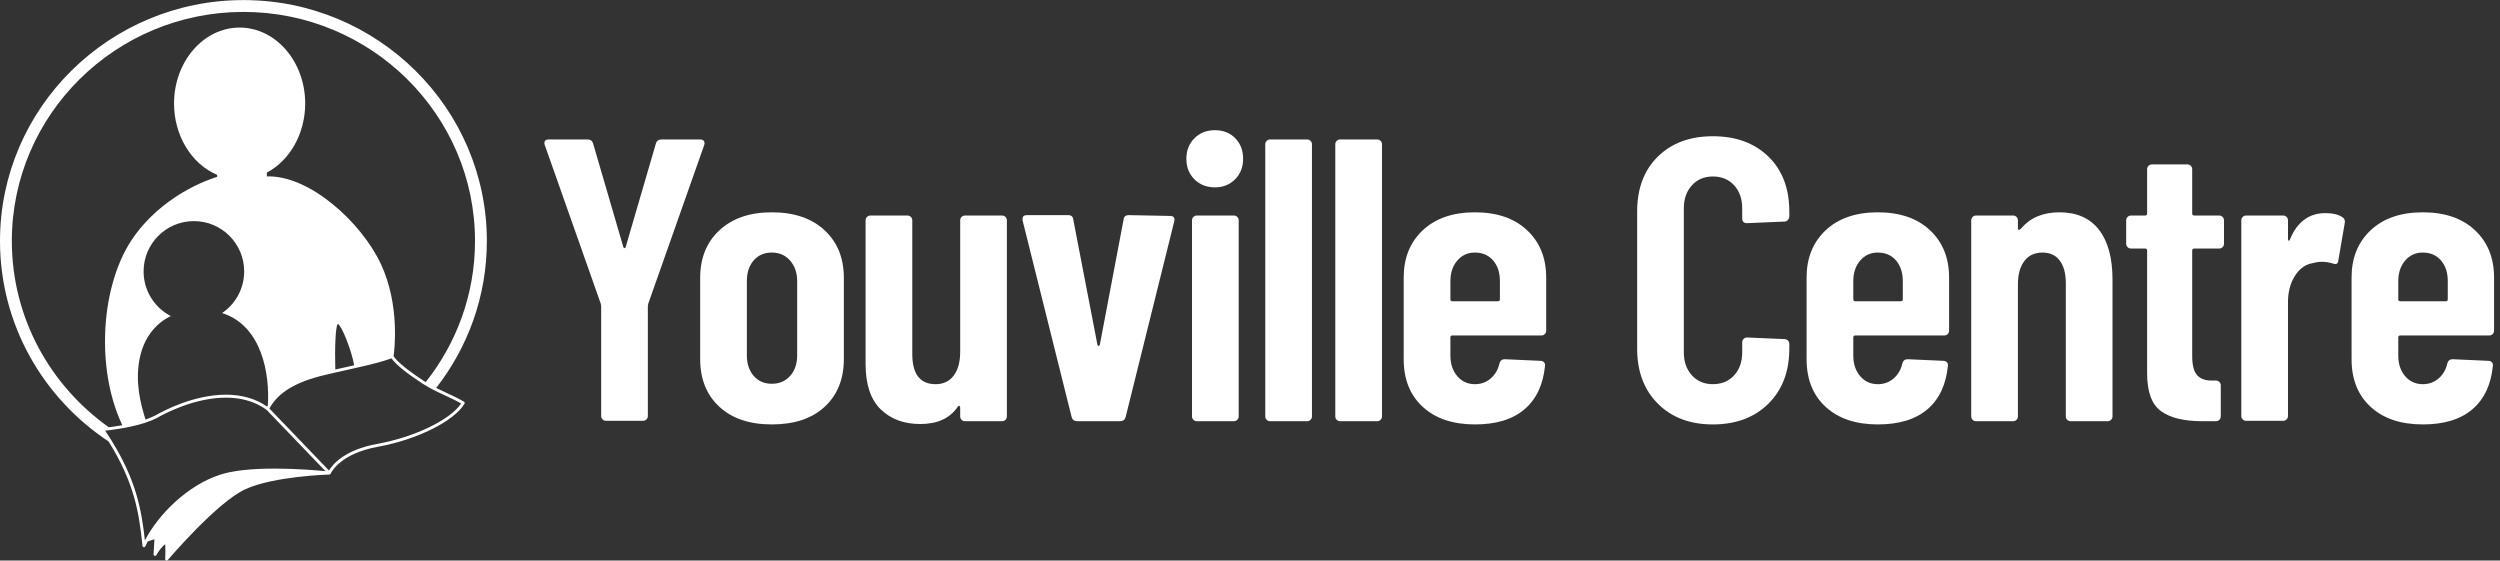 <?xml version="1.0" encoding="utf-8"?>
<!-- Generator: Adobe Illustrator 16.0.0, SVG Export Plug-In . SVG Version: 6.00 Build 0)  -->
<!DOCTYPE svg PUBLIC "-//W3C//DTD SVG 1.1//EN" "http://www.w3.org/Graphics/SVG/1.1/DTD/svg11.dtd">
<svg version="1.1"
	 id="_x3C_图层_x3E_" xmlns:dc="http://purl.org/dc/elements/1.1/" xmlns:cc="http://creativecommons.org/ns#" xmlns:rdf="http://www.w3.org/1999/02/22-rdf-syntax-ns#" xmlns:svg="http://www.w3.org/2000/svg" xmlns:sodipodi="http://sodipodi.sourceforge.net/DTD/sodipodi-0.dtd" xmlns:inkscape="http://www.inkscape.org/namespaces/inkscape" sodipodi:docname="blue_youville_logo.svg" inkscape:version="0.92.4 (5da689c313, 2019-01-14)"
	 xmlns="http://www.w3.org/2000/svg" xmlns:xlink="http://www.w3.org/1999/xlink" x="0px" y="0px" width="1685.455px"
	 height="377.916px" viewBox="0 0 1685.455 377.916" enable-background="new 0 0 1685.455 377.916" xml:space="preserve">
<rect x="0" y="0" width="1685.455" height="377.916" fill="#333333" stroke="none"/>
<sodipodi:namedview  id="namedview15" bordercolor="#666666" pagecolor="#ffffff" borderopacity="1" objecttolerance="10" gridtolerance="10" guidetolerance="10" showgrid="false" inkscape:zoom="1.5857387" inkscape:cx="126.87651" inkscape:cy="240.8289" inkscape:current-layer="_x3C_图层_x3E_" inkscape:pagecheckerboard="false" inkscape:window-height="1024" inkscape:window-x="1916" inkscape:window-y="-4" inkscape:window-maximized="1" inkscape:pageopacity="0" inkscape:pageshadow="2" inkscape:window-width="1920">
	</sodipodi:namedview>
<g>
	<path fill="#FFFFFF" d="M406.239,282.747c-0.636-0.632-0.949-1.398-0.949-2.307v-74.082l-0.271-1.627l-37.72-106.915
		c-0.183-0.36-0.271-0.813-0.271-1.356c0-1.629,0.992-2.442,2.985-2.442h26.05c1.988,0,3.256,0.907,3.799,2.714l20.353,69.738
		c0.179,0.543,0.448,0.814,0.813,0.814c0.36,0,0.632-0.271,0.814-0.814l20.352-69.738c0.543-1.807,1.807-2.714,3.799-2.714h26.052
		c1.085,0,1.897,0.317,2.44,0.95c0.543,0.635,0.632,1.585,0.271,2.849l-37.72,106.916l-0.271,1.627v74.08
		c0,0.908-0.317,1.676-0.949,2.308c-0.637,0.636-1.403,0.949-2.307,0.949h-24.965C407.638,283.696,406.869,283.383,406.239,282.747z
		"/>
	<path fill="#FFFFFF" d="M484.932,274.199c-8.594-7.959-12.889-18.724-12.889-32.292v-54.542c0-13.386,4.342-24.104,13.023-32.156
		c8.684-8.047,20.44-12.075,35.276-12.075c15.014,0,26.864,4.028,35.548,12.075c8.684,8.052,13.023,18.771,13.023,32.156v54.542
		c0,13.568-4.299,24.333-12.889,32.292c-8.594,7.962-20.487,11.938-35.684,11.938C505.325,286.14,493.522,282.161,484.932,274.199z
		 M532.691,253.44c3.163-3.528,4.749-8.185,4.749-13.977v-49.93c0-5.604-1.586-10.218-4.749-13.838
		c-3.167-3.617-7.284-5.428-12.347-5.428c-5.066,0-9.137,1.764-12.211,5.291c-3.078,3.527-4.613,8.188-4.613,13.975v49.93
		c0,5.792,1.535,10.447,4.613,13.977c3.074,3.526,7.145,5.291,12.211,5.291C525.406,258.731,529.524,256.968,532.691,253.44z"/>
	<path fill="#FFFFFF" d="M648.284,146.254c0.634-0.631,1.4-0.949,2.308-0.949h24.965c0.904,0,1.671,0.318,2.307,0.949
		c0.633,0.637,0.95,1.404,0.95,2.307v132.151c0,0.907-0.317,1.675-0.95,2.307c-0.636,0.637-1.401,0.949-2.307,0.949h-24.965
		c-0.906,0-1.674-0.313-2.308-0.949c-0.635-0.632-0.948-1.398-0.948-2.307v-5.971c0-0.542-0.183-0.902-0.543-1.085
		c-0.364-0.179-0.726,0-1.086,0.543c-5.249,7.78-13.66,11.668-25.235,11.668c-11.036,0-19.944-3.3-26.729-9.904
		c-6.784-6.603-10.176-16.776-10.176-30.526v-96.875c0-0.902,0.313-1.67,0.95-2.307c0.631-0.631,1.397-0.949,2.307-0.949h24.965
		c0.902,0,1.67,0.318,2.308,0.949c0.631,0.637,0.949,1.404,0.949,2.307v90.09c0,13.567,5.243,20.353,15.737,20.353
		c5.245,0,9.315-1.94,12.211-5.834c2.894-3.888,4.342-9.18,4.342-15.874v-88.734C647.336,147.658,647.651,146.891,648.284,146.254z"
		/>
	<path fill="#FFFFFF" d="M722.5,281.254l-33.105-132.693v-1.085c0-1.628,0.99-2.442,2.984-2.442h27.678
		c2.172,0,3.346,0.996,3.527,2.984l16.28,84.393c0.179,0.543,0.449,0.814,0.814,0.814c0.36,0,0.633-0.271,0.813-0.814l16.011-84.393
		c0.178-1.988,1.356-2.984,3.526-2.984l27.681,0.543c2.53,0,3.526,1.179,2.983,3.527l-32.834,132.15
		c-0.543,1.812-1.811,2.714-3.799,2.714h-28.764C724.305,283.968,723.041,283.063,722.5,281.254z"/>
	<path fill="#FFFFFF" d="M805.261,120.883c-3.621-3.617-5.429-8.23-5.429-13.84c0-5.605,1.808-10.218,5.429-13.839
		c3.616-3.616,8.229-5.427,13.839-5.427c5.604,0,10.176,1.811,13.703,5.427c3.527,3.621,5.292,8.233,5.292,13.839
		c0,5.609-1.812,10.223-5.429,13.84c-3.619,3.621-8.141,5.427-13.566,5.427C813.49,126.31,808.877,124.504,805.261,120.883z
		 M804.581,283.019c-0.636-0.632-0.949-1.398-0.949-2.307V148.561c0-0.902,0.313-1.67,0.949-2.307
		c0.633-0.631,1.399-0.949,2.308-0.949h24.965c0.903,0,1.67,0.318,2.307,0.949c0.633,0.637,0.949,1.404,0.949,2.307v132.151
		c0,0.907-0.316,1.675-0.949,2.307c-0.637,0.637-1.402,0.949-2.307,0.949h-24.965C805.982,283.968,805.214,283.653,804.581,283.019z
		"/>
	<path fill="#FFFFFF" d="M853.968,283.019c-0.636-0.632-0.95-1.398-0.95-2.307V97.274c0-0.903,0.314-1.671,0.95-2.306
		c0.632-0.633,1.398-0.95,2.307-0.95h24.965c0.903,0,1.67,0.317,2.308,0.95c0.632,0.635,0.948,1.402,0.948,2.306v183.438
		c0,0.907-0.316,1.675-0.948,2.307c-0.638,0.637-1.403,0.949-2.308,0.949h-24.965C855.366,283.968,854.6,283.653,853.968,283.019z"
		/>
	<path fill="#FFFFFF" d="M901.182,283.019c-0.636-0.632-0.95-1.398-0.95-2.307V97.274c0-0.903,0.314-1.671,0.95-2.306
		c0.632-0.633,1.398-0.95,2.307-0.95h24.965c0.903,0,1.67,0.317,2.308,0.95c0.632,0.635,0.949,1.402,0.949,2.306v183.438
		c0,0.907-0.317,1.675-0.949,2.307c-0.638,0.637-1.403,0.949-2.308,0.949h-24.965C902.58,283.968,901.814,283.653,901.182,283.019z"
		/>
	<path fill="#FFFFFF" d="M1041.47,225.219c-0.636,0.638-1.403,0.95-2.308,0.95h-59.97c-0.907,0-1.355,0.453-1.355,1.355v12.211
		c0,5.609,1.534,10.224,4.612,13.841c3.073,3.62,7.056,5.427,11.939,5.427c4.159,0,7.732-1.311,10.719-3.936
		c2.984-2.619,4.927-6.012,5.834-10.176c0.543-1.807,1.717-2.714,3.527-2.714l24.149,1.087c0.903,0,1.671,0.316,2.308,0.948
		c0.632,0.636,0.855,1.492,0.679,2.578c-1.269,12.665-5.881,22.387-13.839,29.171c-7.963,6.784-19.089,10.176-33.377,10.176
		c-14.836,0-26.552-3.935-35.142-11.804c-8.595-7.87-12.89-18.588-12.89-32.156v-55.085c0-13.203,4.295-23.833,12.89-31.885
		c8.591-8.047,20.306-12.075,35.142-12.075c14.831,0,26.546,4.028,35.141,12.075c8.59,8.052,12.891,18.682,12.891,31.885v35.818
		C1042.42,223.819,1042.102,224.587,1041.47,225.219z M982.449,175.697c-3.078,3.62-4.612,8.233-4.612,13.838v12.211
		c0,0.907,0.448,1.356,1.355,1.356h30.663c0.903,0,1.357-0.449,1.357-1.356v-12.211c0-5.787-1.539-10.447-4.613-13.975
		c-3.078-3.527-7.148-5.291-12.211-5.291C989.505,170.27,985.524,172.08,982.449,175.697z"/>
	<path fill="#FFFFFF" d="M1117.72,272.164c-9.319-9.315-13.977-21.662-13.977-37.04v-92.532c0-15.557,4.656-27.904,13.977-37.041
		c9.313-9.133,21.661-13.703,37.04-13.703c15.557,0,28.039,4.57,37.447,13.703c9.403,9.137,14.109,21.484,14.109,37.041v3.256
		c0,0.907-0.318,1.721-0.95,2.441c-0.636,0.726-1.402,1.086-2.306,1.086l-25.236,1.086c-2.171,0-3.257-1.086-3.257-3.257v-6.784
		c0-6.33-1.811-11.486-5.427-15.467c-3.621-3.977-8.412-5.971-14.382-5.971c-5.792,0-10.494,1.994-14.11,5.971
		c-3.621,3.98-5.428,9.137-5.428,15.467v97.146c0,6.336,1.807,11.49,5.428,15.469c3.616,3.98,8.318,5.97,14.11,5.97
		c5.97,0,10.761-1.987,14.382-5.97c3.616-3.979,5.427-9.133,5.427-15.469v-6.782c0-0.903,0.314-1.671,0.95-2.308
		c0.632-0.632,1.399-0.949,2.307-0.949l25.236,1.086c0.902,0,1.67,0.316,2.306,0.949c0.632,0.637,0.95,1.402,0.95,2.307v3.257
		c0,15.378-4.706,27.726-14.109,37.04c-9.408,9.318-21.892,13.975-37.447,13.975C1139.381,286.14,1127.033,281.483,1117.72,272.164z
		"/>
	<path fill="#FFFFFF" d="M1313.095,225.219c-0.636,0.638-1.403,0.95-2.308,0.95h-59.97c-0.907,0-1.355,0.453-1.355,1.355v12.211
		c0,5.609,1.534,10.224,4.612,13.841c3.073,3.62,7.056,5.427,11.939,5.427c4.159,0,7.732-1.311,10.719-3.936
		c2.984-2.619,4.927-6.012,5.834-10.176c0.543-1.807,1.717-2.714,3.527-2.714l24.149,1.087c0.903,0,1.671,0.316,2.308,0.948
		c0.632,0.636,0.855,1.492,0.679,2.578c-1.268,12.665-5.881,22.387-13.839,29.171c-7.963,6.784-19.089,10.176-33.377,10.176
		c-14.836,0-26.551-3.935-35.141-11.804c-8.596-7.87-12.891-18.588-12.891-32.156v-55.085c0-13.203,4.295-23.833,12.891-31.885
		c8.59-8.047,20.305-12.075,35.141-12.075c14.831,0,26.546,4.028,35.141,12.075c8.59,8.052,12.891,18.682,12.891,31.885v35.818
		C1314.045,223.819,1313.727,224.587,1313.095,225.219z M1254.074,175.697c-3.078,3.62-4.613,8.233-4.613,13.838v12.211
		c0,0.907,0.449,1.356,1.356,1.356h30.663c0.902,0,1.357-0.449,1.357-1.356v-12.211c0-5.787-1.539-10.447-4.613-13.975
		c-3.078-3.527-7.148-5.291-12.211-5.291C1261.13,170.27,1257.149,172.08,1254.074,175.697z"/>
	<path fill="#FFFFFF" d="M1415.123,154.938c6.06,7.869,9.091,19.042,9.091,33.513v92.262c0,0.907-0.318,1.675-0.95,2.306
		c-0.636,0.638-1.403,0.95-2.307,0.95h-24.965c-0.907,0-1.675-0.313-2.307-0.95c-0.637-0.631-0.95-1.397-0.95-2.306v-89.819
		c0-6.513-1.355-11.575-4.069-15.194c-2.715-3.617-6.605-5.428-11.668-5.428c-5.249,0-9.319,1.899-12.211,5.698
		c-2.896,3.8-4.343,9.048-4.343,15.739v89.005c0,0.907-0.317,1.675-0.95,2.306c-0.636,0.638-1.402,0.95-2.307,0.95h-24.965
		c-0.907,0-1.675-0.313-2.306-0.95c-0.638-0.631-0.95-1.397-0.95-2.306V148.561c0-0.902,0.313-1.67,0.95-2.307
		c0.631-0.631,1.397-0.949,2.306-0.949h24.965c0.903,0,1.671,0.318,2.307,0.949c0.633,0.637,0.95,1.404,0.95,2.307v5.428
		c0,0.543,0.226,0.86,0.679,0.949c0.449,0.094,0.949-0.225,1.492-0.949c6.147-7.233,14.742-10.854,25.778-10.854
		C1400.153,143.134,1409.061,147.068,1415.123,154.938z"/>
	<path fill="#FFFFFF" d="M1498.428,166.605c-0.637,0.637-1.403,0.95-2.308,0.95h-16.822c-0.908,0-1.357,0.454-1.357,1.356v71.096
		c0,6.335,1.175,10.719,3.528,13.161c2.349,2.442,5.876,3.574,10.582,3.392h1.899c0.902,0,1.67,0.318,2.307,0.95
		c0.632,0.636,0.949,1.403,0.949,2.308v20.895c0,0.907-0.317,1.675-0.949,2.307c-0.637,0.637-1.403,0.949-2.307,0.949h-9.227
		c-12.306,0-21.573-2.26-27.814-6.783c-6.241-4.521-9.36-13.024-9.36-25.508v-82.765c0-0.902-0.454-1.356-1.356-1.356h-9.498
		c-0.907,0-1.675-0.313-2.307-0.95c-0.636-0.631-0.949-1.398-0.949-2.306v-15.739c0-0.902,0.313-1.67,0.949-2.307
		c0.632-0.631,1.398-0.949,2.307-0.949h9.498c0.902,0,1.356-0.449,1.356-1.357v-29.849c0-0.903,0.313-1.671,0.948-2.307
		c0.632-0.632,1.399-0.95,2.308-0.95h23.88c0.903,0,1.67,0.318,2.307,0.95c0.632,0.636,0.949,1.403,0.949,2.307v29.849
		c0,0.908,0.449,1.357,1.357,1.357h16.822c0.903,0,1.671,0.318,2.308,0.949c0.632,0.637,0.949,1.404,0.949,2.307V164.3
		C1499.378,165.207,1499.06,165.975,1498.428,166.605z"/>
	<path fill="#FFFFFF" d="M1579.156,146.391c1.446,0.906,1.988,2.264,1.628,4.07l-4.342,25.236c-0.182,2.17-1.449,2.807-3.799,1.898
		c-2.535-0.721-4.884-1.085-7.055-1.085c-2.172,0-4.164,0.271-5.971,0.813c-5.066,0.726-9.185,3.574-12.348,8.549
		c-3.167,4.977-4.748,10.9-4.748,17.773v76.793c0,0.908-0.318,1.676-0.95,2.308c-0.636,0.636-1.402,0.948-2.307,0.948H1514.3
		c-0.907,0-1.675-0.313-2.307-0.948c-0.637-0.632-0.949-1.399-0.949-2.308V148.559c0-0.902,0.313-1.67,0.949-2.307
		c0.632-0.631,1.398-0.949,2.307-0.949h24.965c0.903,0,1.671,0.318,2.307,0.949c0.632,0.637,0.95,1.404,0.95,2.307v12.482
		c0,0.726,0.178,1.133,0.543,1.222c0.36,0.093,0.631-0.226,0.813-0.95c4.886-11.758,12.844-17.638,23.881-17.638
		C1572.644,143.677,1576.443,144.584,1579.156,146.391z"/>
	<path fill="#FFFFFF" d="M1680.506,225.219c-0.637,0.638-1.403,0.95-2.308,0.95h-59.97c-0.907,0-1.355,0.453-1.355,1.355v12.211
		c0,5.609,1.534,10.224,4.612,13.841c3.073,3.62,7.056,5.427,11.939,5.427c4.159,0,7.732-1.311,10.719-3.936
		c2.984-2.619,4.927-6.012,5.834-10.176c0.543-1.807,1.717-2.714,3.527-2.714l24.149,1.087c0.903,0,1.671,0.316,2.308,0.948
		c0.632,0.636,0.855,1.492,0.679,2.578c-1.268,12.665-5.881,22.387-13.839,29.171c-7.963,6.784-19.089,10.176-33.377,10.176
		c-14.836,0-26.552-3.935-35.142-11.804c-8.595-7.87-12.89-18.588-12.89-32.156v-55.085c0-13.203,4.295-23.833,12.89-31.885
		c8.59-8.047,20.306-12.075,35.142-12.075c14.831,0,26.546,4.028,35.141,12.075c8.59,8.052,12.89,18.682,12.89,31.885v35.818
		C1681.455,223.819,1681.138,224.587,1680.506,225.219z M1621.487,175.697c-3.078,3.62-4.613,8.233-4.613,13.838v12.211
		c0,0.907,0.449,1.356,1.356,1.356h30.663c0.902,0,1.357-0.449,1.357-1.356v-12.211c0-5.787-1.539-10.447-4.613-13.975
		c-3.078-3.527-7.148-5.291-12.211-5.291C1628.541,170.27,1624.56,172.08,1621.487,175.697z"/>
</g>
<path fill="#FFFFFF" d="M312.803,270.823c-4.084-2.407-8.065-4.249-11.915-6.03c-2.229-1.031-4.496-2.085-6.821-3.258
	c21.404-27.437,34.161-61.801,34.161-99.064c0-89.556-73.621-162.416-164.114-162.416S0,72.915,0,162.471
	c0,56.307,29.114,106.001,73.217,135.15c17.281,27.79,20.547,47.733,22.849,70.437c0.045,0.449,0.388,0.813,0.833,0.884
	c0.053,0.009,0.105,0.013,0.159,0.013c0.387,0,0.748-0.227,0.907-0.591c0.485-1.085,1.023-2.19,1.61-3.312l4.546-1.503
	l-0.583,10.169c-0.026,0.466,0.271,0.887,0.719,1.017c0.449,0.127,0.924-0.068,1.15-0.476c1.339-2.419,3.929-6.097,6.001-7.269
	c0.226,5.933-0.052,9.827-0.055,9.868c-0.032,0.432,0.217,0.834,0.616,0.997c0.122,0.05,0.25,0.074,0.378,0.074
	c0.287,0,0.567-0.124,0.761-0.352c0.329-0.39,33.156-38.992,52.341-47.771c19.202-8.785,56.25-9.872,56.622-9.882
	c0.008,0,0.015-0.005,0.024-0.006c0.04-0.001,0.08-0.004,0.12-0.01c0.047-0.008,0.09-0.025,0.136-0.04
	c0.017-0.006,0.035-0.011,0.052-0.018c0.015-0.005,0.03-0.008,0.044-0.015c0.014-0.006,0.027-0.012,0.041-0.018
	c0.04-0.021,0.075-0.046,0.111-0.07c0.041-0.028,0.08-0.057,0.117-0.089c0.009-0.009,0.02-0.015,0.029-0.024
	c0.018-0.018,0.032-0.039,0.049-0.059c0.045-0.052,0.083-0.108,0.117-0.169c0.008-0.015,0.021-0.025,0.028-0.041
	c0.001-0.002,0.001-0.004,0.002-0.007c0.004-0.009,0.007-0.018,0.012-0.027s0.013-0.02,0.017-0.03
	c0.054-0.134,5.705-13.383,31.789-18.092c26.264-4.743,51.368-17.219,58.396-29.019c0.134-0.229,0.174-0.501,0.109-0.758
	C313.197,271.177,313.031,270.958,312.803,270.823z M7.978,162.471C7.978,77.314,78.02,8.034,164.115,8.034
	c86.094,0,156.136,69.28,156.135,154.438c0,35.857-12.433,68.888-33.24,95.129c-0.448-0.276-0.894-0.55-1.347-0.843
	c-10.154-6.556-17.864-12.864-20.314-16.596c0.541-3.757,4.393-34.377-8.492-62.022c-13.251-28.429-48.333-60.152-76.943-59.213
	v-2.581c15.721-8.32,25.846-26.521,25.846-46.567c0-28.227-19.834-51.192-44.211-51.192c-24.379,0-44.212,22.965-44.212,51.192
	c0,21.529,11.655,40.758,29.078,48.102v1.344c-5.305,1.596-37.677,12.371-57.832,42.832c-10.695,16.164-17.161,39.63-17.742,64.383
	c-0.522,22.231,3.598,43.265,11.643,60.234c-3.542,0.63-6.734,1.075-9.123,1.37C33.809,259.998,7.978,214.17,7.978,162.471z
	 M180.065,274.117c-7.647-5.318-16.957-8.021-27.703-8.021c-21.491,0-41.782,10.641-47.465,13.887
	c-2.01,1.072-4.333,2.02-6.808,2.859c-3.573-11.4-6.947-25.46-4.023-40.705c3.675-19.166,16.052-26.715,21.095-29.043
	c-10.897-5.638-18.353-17.01-18.353-30.127c0-18.725,15.18-33.907,33.906-33.907c18.725,0,33.907,15.182,33.907,33.907
	c0,11.684-5.91,21.986-14.903,28.084c27.136,8.573,32.238,41.789,30.848,62.249C180.401,273.575,180.223,273.839,180.065,274.117z
	 M226.054,249.123c-0.414-13.881,0.097-29.169,1.656-30.749c2.443,0.729,9.104,17.088,11.082,27.885
	c-1.566,0.354-3.174,0.713-4.833,1.084C231.392,247.917,228.768,248.505,226.054,249.123z M185.261,315.918
	c-15.96,0-28.294,1.363-36.654,4.054c-22.519,7.243-42.066,27.21-50.924,44.387c-2.302-21.24-6.049-40.52-22.055-66.633
	c-0.013-0.02-0.025-0.04-0.038-0.061c-0.466-0.76-0.939-1.524-1.426-2.296c-0.13-0.206-0.267-0.416-0.398-0.623
	c-0.385-0.604-0.769-1.209-1.166-1.821c-0.555-0.854-1.121-1.715-1.703-2.585c0.261-0.027,0.557-0.058,0.87-0.093
	c0.052-0.006,0.101-0.011,0.154-0.017c0.336-0.038,0.698-0.079,1.086-0.125c0.004,0,0.008-0.001,0.012-0.001
	c7.268-0.858,23.197-3.231,32.843-8.374c5.599-3.199,25.501-13.638,46.5-13.638c9.531,0,17.87,2.197,24.844,6.529
	c0.42,0.261,0.836,0.527,1.247,0.802c0.429,0.29,0.854,0.585,1.272,0.891l4.542,4.729l0,0l35.172,36.612
	C213.756,317.102,199.921,315.918,185.261,315.918z M254.403,299.247c-22.571,4.075-30.451,14.31-32.603,17.983l-35.145-36.583l0,0
	l-5.046-5.252c6.111-10.965,17.812-17.979,37.797-22.688c1.142-0.27,2.252-0.527,3.355-0.782c0.942-0.219,1.874-0.432,2.795-0.642h0
	c3.045-0.695,5.979-1.354,8.837-1.994c4.134-0.924,7.971-1.784,11.56-2.631c0.109-0.026,0.22-0.052,0.329-0.078
	c1.021-0.242,2.023-0.484,3.004-0.726c0.123-0.03,0.245-0.061,0.367-0.091c0.996-0.246,1.975-0.493,2.93-0.742
	c0.025-0.007,0.05-0.014,0.075-0.021c0.936-0.243,1.85-0.49,2.749-0.739c0.1-0.027,0.201-0.055,0.301-0.082
	c0.868-0.243,1.716-0.488,2.55-0.737c0.149-0.044,0.298-0.089,0.447-0.134c0.819-0.248,1.624-0.499,2.412-0.757
	c0.125-0.041,0.249-0.083,0.373-0.123c0.819-0.271,1.626-0.546,2.413-0.829c0.103,0.146,0.226,0.3,0.34,0.451l0,0
	c3.08,4.036,10.495,10.028,20.334,16.381c0.397,0.257,0.787,0.493,1.179,0.737l0,0c0.005,0.003,0.01,0.006,0.016,0.01
	c1.203,0.748,2.384,1.443,3.546,2.093c0.03,0.017,0.059,0.032,0.088,0.049c0.552,0.308,1.102,0.61,1.646,0.899
	c0.076,0.04,0.15,0.077,0.226,0.118c3.02,1.598,5.925,2.947,8.771,4.265c3.683,1.705,7.178,3.323,10.849,5.421
	C303.451,283.126,279.514,294.713,254.403,299.247z"/>
</svg>
